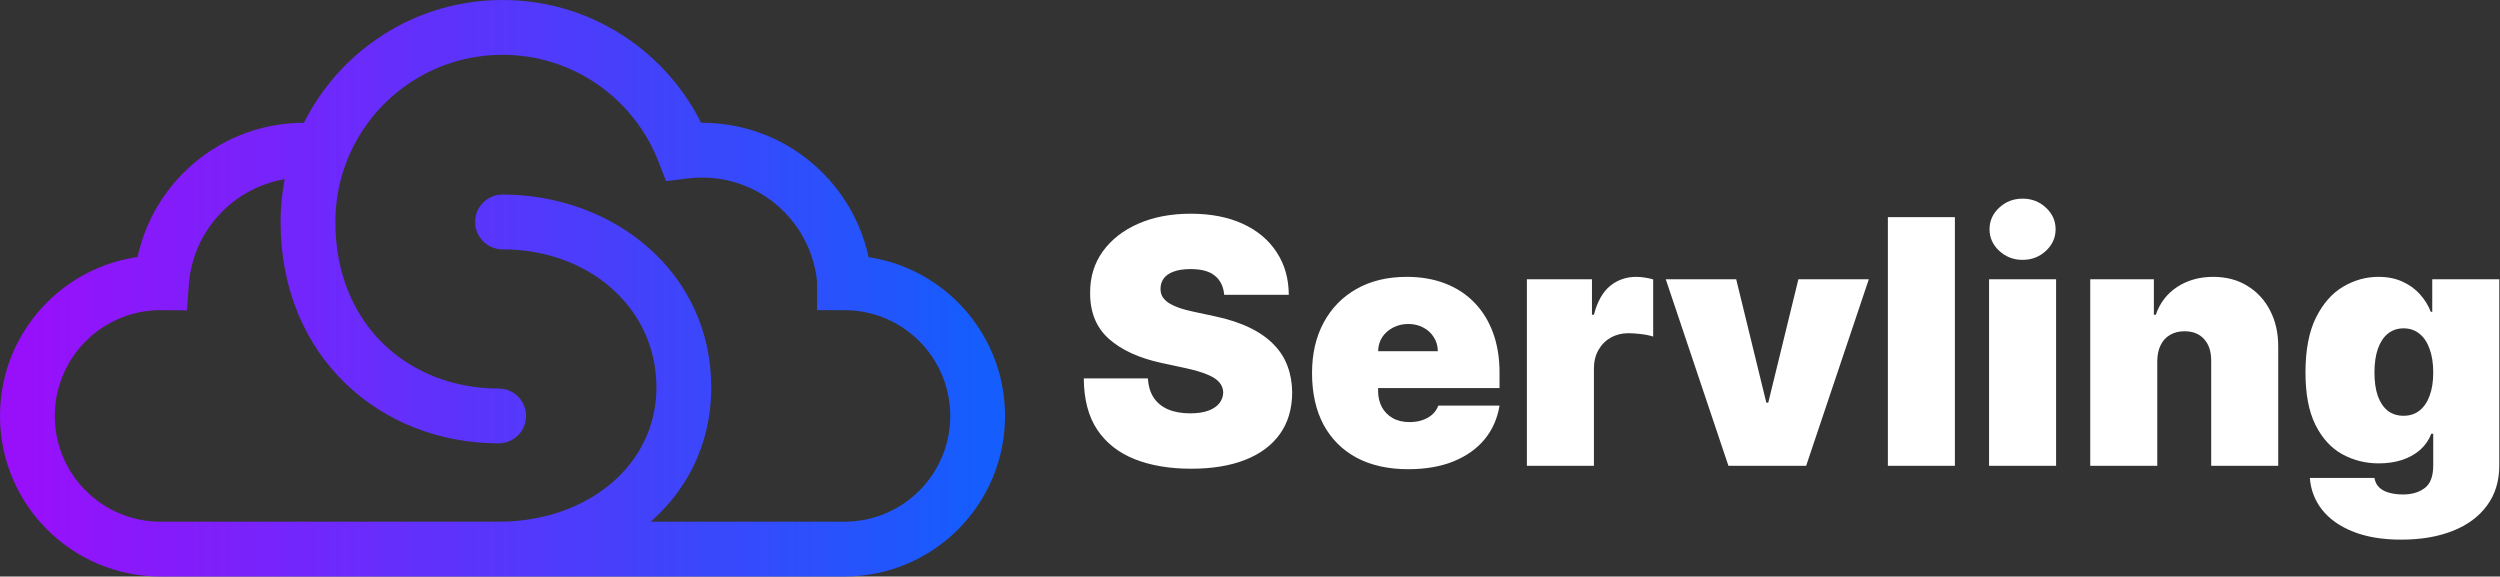 <svg width="2281" height="526" viewBox="0 0 2281 526" fill="none" xmlns="http://www.w3.org/2000/svg">
<rect x="0" y="0" width="2281" height="526" fill="#333333" stroke="none"/>
<path d="M455 404.5C468.807 404.5 480 393.307 480 379.5C480 365.693 468.807 354.5 455 354.5V379.5V404.5ZM770.517 233L745.517 232.983L745.483 282.983L770.483 283L770.5 258L770.517 233ZM623.934 138.042L600.642 147.124L607.727 165.295L627.076 162.843L623.934 138.042ZM147.34 258.003L147.171 283.002L170.596 283.161L172.276 259.796L147.34 258.003ZM458.5 177.5C444.693 177.5 433.5 188.693 433.5 202.5C433.5 216.307 444.693 227.5 458.5 227.5V202.5V177.5ZM455 379.5V354.5C373.497 354.5 306 296.896 306 202.5H281H256C256 326.104 347.503 404.5 455 404.5V379.5ZM146.5 501V476C93.204 476 50 432.795 50 379.5H25H0C0 460.41 65.59 526 146.5 526V501ZM25 379.5H50C50 326.205 93.204 283 146.5 283V258V233C65.59 233 0 298.59 0 379.5H25ZM892 379.5H867C867 432.795 823.795 476 770.5 476V501V526C851.41 526 917 460.41 917 379.5H892ZM770.5 501V476H146.5V501V526H770.5V501ZM770.5 258L770.483 283L770.643 283L770.659 258L770.676 233L770.517 233L770.5 258ZM770.659 258L770.627 283C823.864 283.068 867 326.247 867 379.5H892H917C917 298.654 851.514 233.104 770.692 233L770.659 258ZM640.5 137V162C696.172 162 741.792 205.138 745.724 259.794L770.659 258L795.595 256.206C789.795 175.586 722.584 112 640.5 112V137ZM623.934 138.042L627.076 162.843C631.461 162.288 635.941 162 640.5 162V137V112C633.835 112 627.256 112.421 620.791 113.24L623.934 138.042ZM458.5 25V50C523.148 50 578.46 90.237 600.642 147.124L623.934 138.042L647.226 128.96C617.811 53.521 544.436 0 458.5 0V25ZM147.34 258.003L172.276 259.796C176.207 205.139 221.827 162 277.5 162V137V112C195.415 112 128.203 175.587 122.405 256.209L147.34 258.003ZM146.5 258V283C146.724 283 146.948 283.001 147.171 283.002L147.34 258.003L147.509 233.003C147.173 233.001 146.837 233 146.5 233V258ZM277.5 137V162C281.792 162 286.014 162.255 290.153 162.748L293.112 137.924L296.072 113.1C289.973 112.373 283.775 112 277.5 112V137ZM281 202.5H306C306 182.88 309.692 164.183 316.398 147.023L293.112 137.924L269.827 128.826C260.892 151.692 256 176.554 256 202.5H281ZM293.112 137.924L316.398 147.023C338.605 90.189 393.89 50 458.5 50V25V0C372.614 0 299.276 53.458 269.827 128.826L293.112 137.924ZM623.934 353.5H598.934C598.934 424.94 535.304 476 455 476V501V526C553.636 526 648.934 461 648.934 353.5H623.934ZM458.5 202.5V227.5C537.25 227.5 598.934 280.734 598.934 353.5H623.934H648.934C648.934 247.326 558.69 177.5 458.5 177.5V202.5Z" fill="url(#paint0_linear_5_45)"/>
<path d="M1116.94 269C1116.35 261.614 1113.58 255.852 1108.63 251.716C1103.76 247.58 1096.34 245.511 1086.36 245.511C1080.01 245.511 1074.8 246.287 1070.74 247.838C1066.75 249.315 1063.8 251.347 1061.88 253.932C1059.96 256.517 1058.96 259.472 1058.89 262.795C1058.74 265.528 1059.22 268.003 1060.33 270.219C1061.51 272.361 1063.36 274.318 1065.87 276.091C1068.38 277.79 1071.59 279.341 1075.51 280.744C1079.42 282.148 1084.07 283.403 1089.47 284.511L1108.08 288.5C1120.64 291.159 1131.38 294.668 1140.32 299.026C1149.26 303.384 1156.57 308.517 1162.26 314.426C1167.95 320.261 1172.12 326.835 1174.78 334.148C1177.51 341.46 1178.91 349.437 1178.99 358.08C1178.91 373 1175.18 385.631 1167.8 395.972C1160.41 406.312 1149.85 414.179 1136.11 419.571C1122.45 424.963 1106.01 427.659 1086.81 427.659C1067.09 427.659 1049.88 424.741 1035.18 418.906C1020.55 413.071 1009.18 404.097 1001.05 391.983C993 379.795 988.938 364.21 988.864 345.227H1047.36C1047.73 352.17 1049.47 358.006 1052.57 362.733C1055.67 367.46 1060.03 371.043 1065.64 373.48C1071.33 375.918 1078.09 377.136 1085.92 377.136C1092.49 377.136 1098 376.324 1102.43 374.699C1106.86 373.074 1110.22 370.821 1112.51 367.94C1114.8 365.06 1115.98 361.773 1116.06 358.08C1115.98 354.608 1114.84 351.58 1112.62 348.994C1110.48 346.335 1106.93 343.972 1101.99 341.903C1097.04 339.761 1090.35 337.767 1081.93 335.92L1059.33 331.045C1039.24 326.687 1023.39 319.412 1011.8 309.219C1000.28 298.952 994.551 284.955 994.625 267.227C994.551 252.824 998.392 240.23 1006.15 229.446C1013.98 218.588 1024.8 210.131 1038.61 204.074C1052.5 198.017 1068.41 194.989 1086.36 194.989C1104.68 194.989 1120.53 198.054 1133.89 204.185C1147.26 210.315 1157.57 218.957 1164.81 230.111C1172.12 241.19 1175.81 254.153 1175.89 269H1116.94ZM1284.85 428.102C1266.68 428.102 1251.02 424.631 1237.88 417.688C1224.8 410.67 1214.72 400.625 1207.63 387.551C1200.61 374.403 1197.1 358.67 1197.1 340.352C1197.1 322.773 1200.65 307.409 1207.74 294.261C1214.83 281.114 1224.84 270.884 1237.77 263.571C1250.69 256.259 1265.94 252.602 1283.52 252.602C1296.38 252.602 1308.01 254.597 1318.42 258.585C1328.84 262.574 1337.74 268.372 1345.13 275.98C1352.51 283.514 1358.2 292.673 1362.19 303.457C1366.18 314.241 1368.17 326.392 1368.17 339.909V354.091H1216.16V320.409H1311.89C1311.81 315.534 1310.56 311.25 1308.12 307.557C1305.76 303.79 1302.54 300.872 1298.48 298.804C1294.49 296.662 1289.95 295.591 1284.85 295.591C1279.9 295.591 1275.36 296.662 1271.23 298.804C1267.09 300.872 1263.77 303.753 1261.25 307.446C1258.82 311.139 1257.52 315.46 1257.38 320.409V356.75C1257.38 362.216 1258.52 367.091 1260.81 371.375C1263.1 375.659 1266.39 379.02 1270.67 381.457C1274.96 383.895 1280.13 385.114 1286.18 385.114C1290.39 385.114 1294.23 384.523 1297.71 383.341C1301.25 382.159 1304.28 380.46 1306.79 378.244C1309.3 375.955 1311.15 373.222 1312.33 370.045H1368.17C1366.25 381.864 1361.71 392.131 1354.54 400.847C1347.38 409.489 1337.89 416.21 1326.07 421.011C1314.33 425.739 1300.59 428.102 1284.85 428.102ZM1393.13 425V254.818H1452.51V287.17H1454.29C1457.39 275.205 1462.3 266.452 1469.02 260.912C1475.82 255.372 1483.76 252.602 1492.84 252.602C1495.5 252.602 1498.13 252.824 1500.71 253.267C1503.37 253.636 1505.92 254.19 1508.36 254.929V307.114C1505.33 306.08 1501.6 305.304 1497.17 304.787C1492.73 304.27 1488.93 304.011 1485.75 304.011C1479.77 304.011 1474.38 305.378 1469.58 308.111C1464.85 310.77 1461.12 314.537 1458.39 319.412C1455.65 324.213 1454.29 329.864 1454.29 336.364V425H1393.13ZM1705.1 254.818L1647.93 425H1577.02L1519.85 254.818H1584.11L1611.59 367.386H1613.36L1640.84 254.818H1705.1ZM1783.65 198.091V425H1722.5V198.091H1783.65ZM1814.82 425V254.818H1875.98V425H1814.82ZM1845.4 237.091C1837.12 237.091 1830.03 234.358 1824.12 228.892C1818.21 223.426 1815.26 216.852 1815.26 209.17C1815.26 201.489 1818.21 194.915 1824.12 189.449C1830.03 183.983 1837.12 181.25 1845.4 181.25C1853.74 181.25 1860.83 183.983 1866.67 189.449C1872.58 194.915 1875.53 201.489 1875.53 209.17C1875.53 216.852 1872.58 223.426 1866.67 228.892C1860.83 234.358 1853.74 237.091 1845.4 237.091ZM1968.3 329.273V425H1907.14V254.818H1965.19V287.17H1966.97C1970.66 276.386 1977.16 267.929 1986.47 261.798C1995.85 255.668 2006.78 252.602 2019.26 252.602C2031.3 252.602 2041.75 255.372 2050.62 260.912C2059.55 266.378 2066.46 273.912 2071.34 283.514C2076.28 293.116 2078.72 304.085 2078.65 316.42V425H2017.49V329.273C2017.56 320.852 2015.42 314.241 2011.06 309.44C2006.78 304.639 2000.8 302.239 1993.11 302.239C1988.09 302.239 1983.7 303.347 1979.93 305.562C1976.24 307.705 1973.39 310.807 1971.4 314.869C1969.4 318.858 1968.37 323.659 1968.3 329.273ZM2190.83 492.364C2173.77 492.364 2159.14 489.926 2146.95 485.051C2134.84 480.25 2125.42 473.602 2118.7 465.108C2112.05 456.688 2108.32 447.011 2107.51 436.08H2166.45C2167.04 439.699 2168.52 442.616 2170.88 444.832C2173.25 447.048 2176.28 448.636 2179.97 449.597C2183.74 450.631 2187.95 451.148 2192.6 451.148C2200.5 451.148 2207.04 449.227 2212.21 445.386C2217.46 441.545 2220.08 434.602 2220.08 424.557V395.75H2218.31C2216.09 401.511 2212.69 406.423 2208.11 410.486C2203.53 414.474 2198.03 417.54 2191.6 419.682C2185.18 421.75 2178.12 422.784 2170.44 422.784C2158.33 422.784 2147.17 419.977 2136.98 414.364C2126.86 408.75 2118.74 399.849 2112.61 387.662C2106.55 375.474 2103.52 359.557 2103.52 339.909C2103.52 319.375 2106.7 302.682 2113.05 289.83C2119.48 276.977 2127.75 267.56 2137.87 261.577C2148.06 255.594 2158.77 252.602 2170 252.602C2178.42 252.602 2185.81 254.08 2192.16 257.034C2198.51 259.915 2203.83 263.793 2208.11 268.668C2212.4 273.469 2215.65 278.75 2217.86 284.511H2219.19V254.818H2280.35V424.557C2280.35 438.96 2276.62 451.185 2269.16 461.23C2261.77 471.349 2251.36 479.068 2237.92 484.386C2224.47 489.705 2208.78 492.364 2190.83 492.364ZM2193.04 379.352C2198.66 379.352 2203.46 377.801 2207.45 374.699C2211.51 371.523 2214.61 367.017 2216.75 361.182C2218.97 355.273 2220.08 348.182 2220.08 339.909C2220.08 331.489 2218.97 324.287 2216.75 318.304C2214.61 312.247 2211.51 307.631 2207.45 304.455C2203.46 301.205 2198.66 299.58 2193.04 299.58C2187.43 299.58 2182.63 301.205 2178.64 304.455C2174.73 307.631 2171.7 312.247 2169.56 318.304C2167.49 324.287 2166.45 331.489 2166.45 339.909C2166.45 348.33 2167.49 355.494 2169.56 361.403C2171.7 367.239 2174.73 371.707 2178.64 374.81C2182.63 377.838 2187.43 379.352 2193.04 379.352Z" fill="white"/>
<defs>
<linearGradient id="paint0_linear_5_45" x1="25" y1="263" x2="892" y2="263" gradientUnits="userSpaceOnUse">
<stop stop-color="#9810FA"/>
<stop offset="1" stop-color="#155DFC"/>
</linearGradient>
</defs>
</svg>
